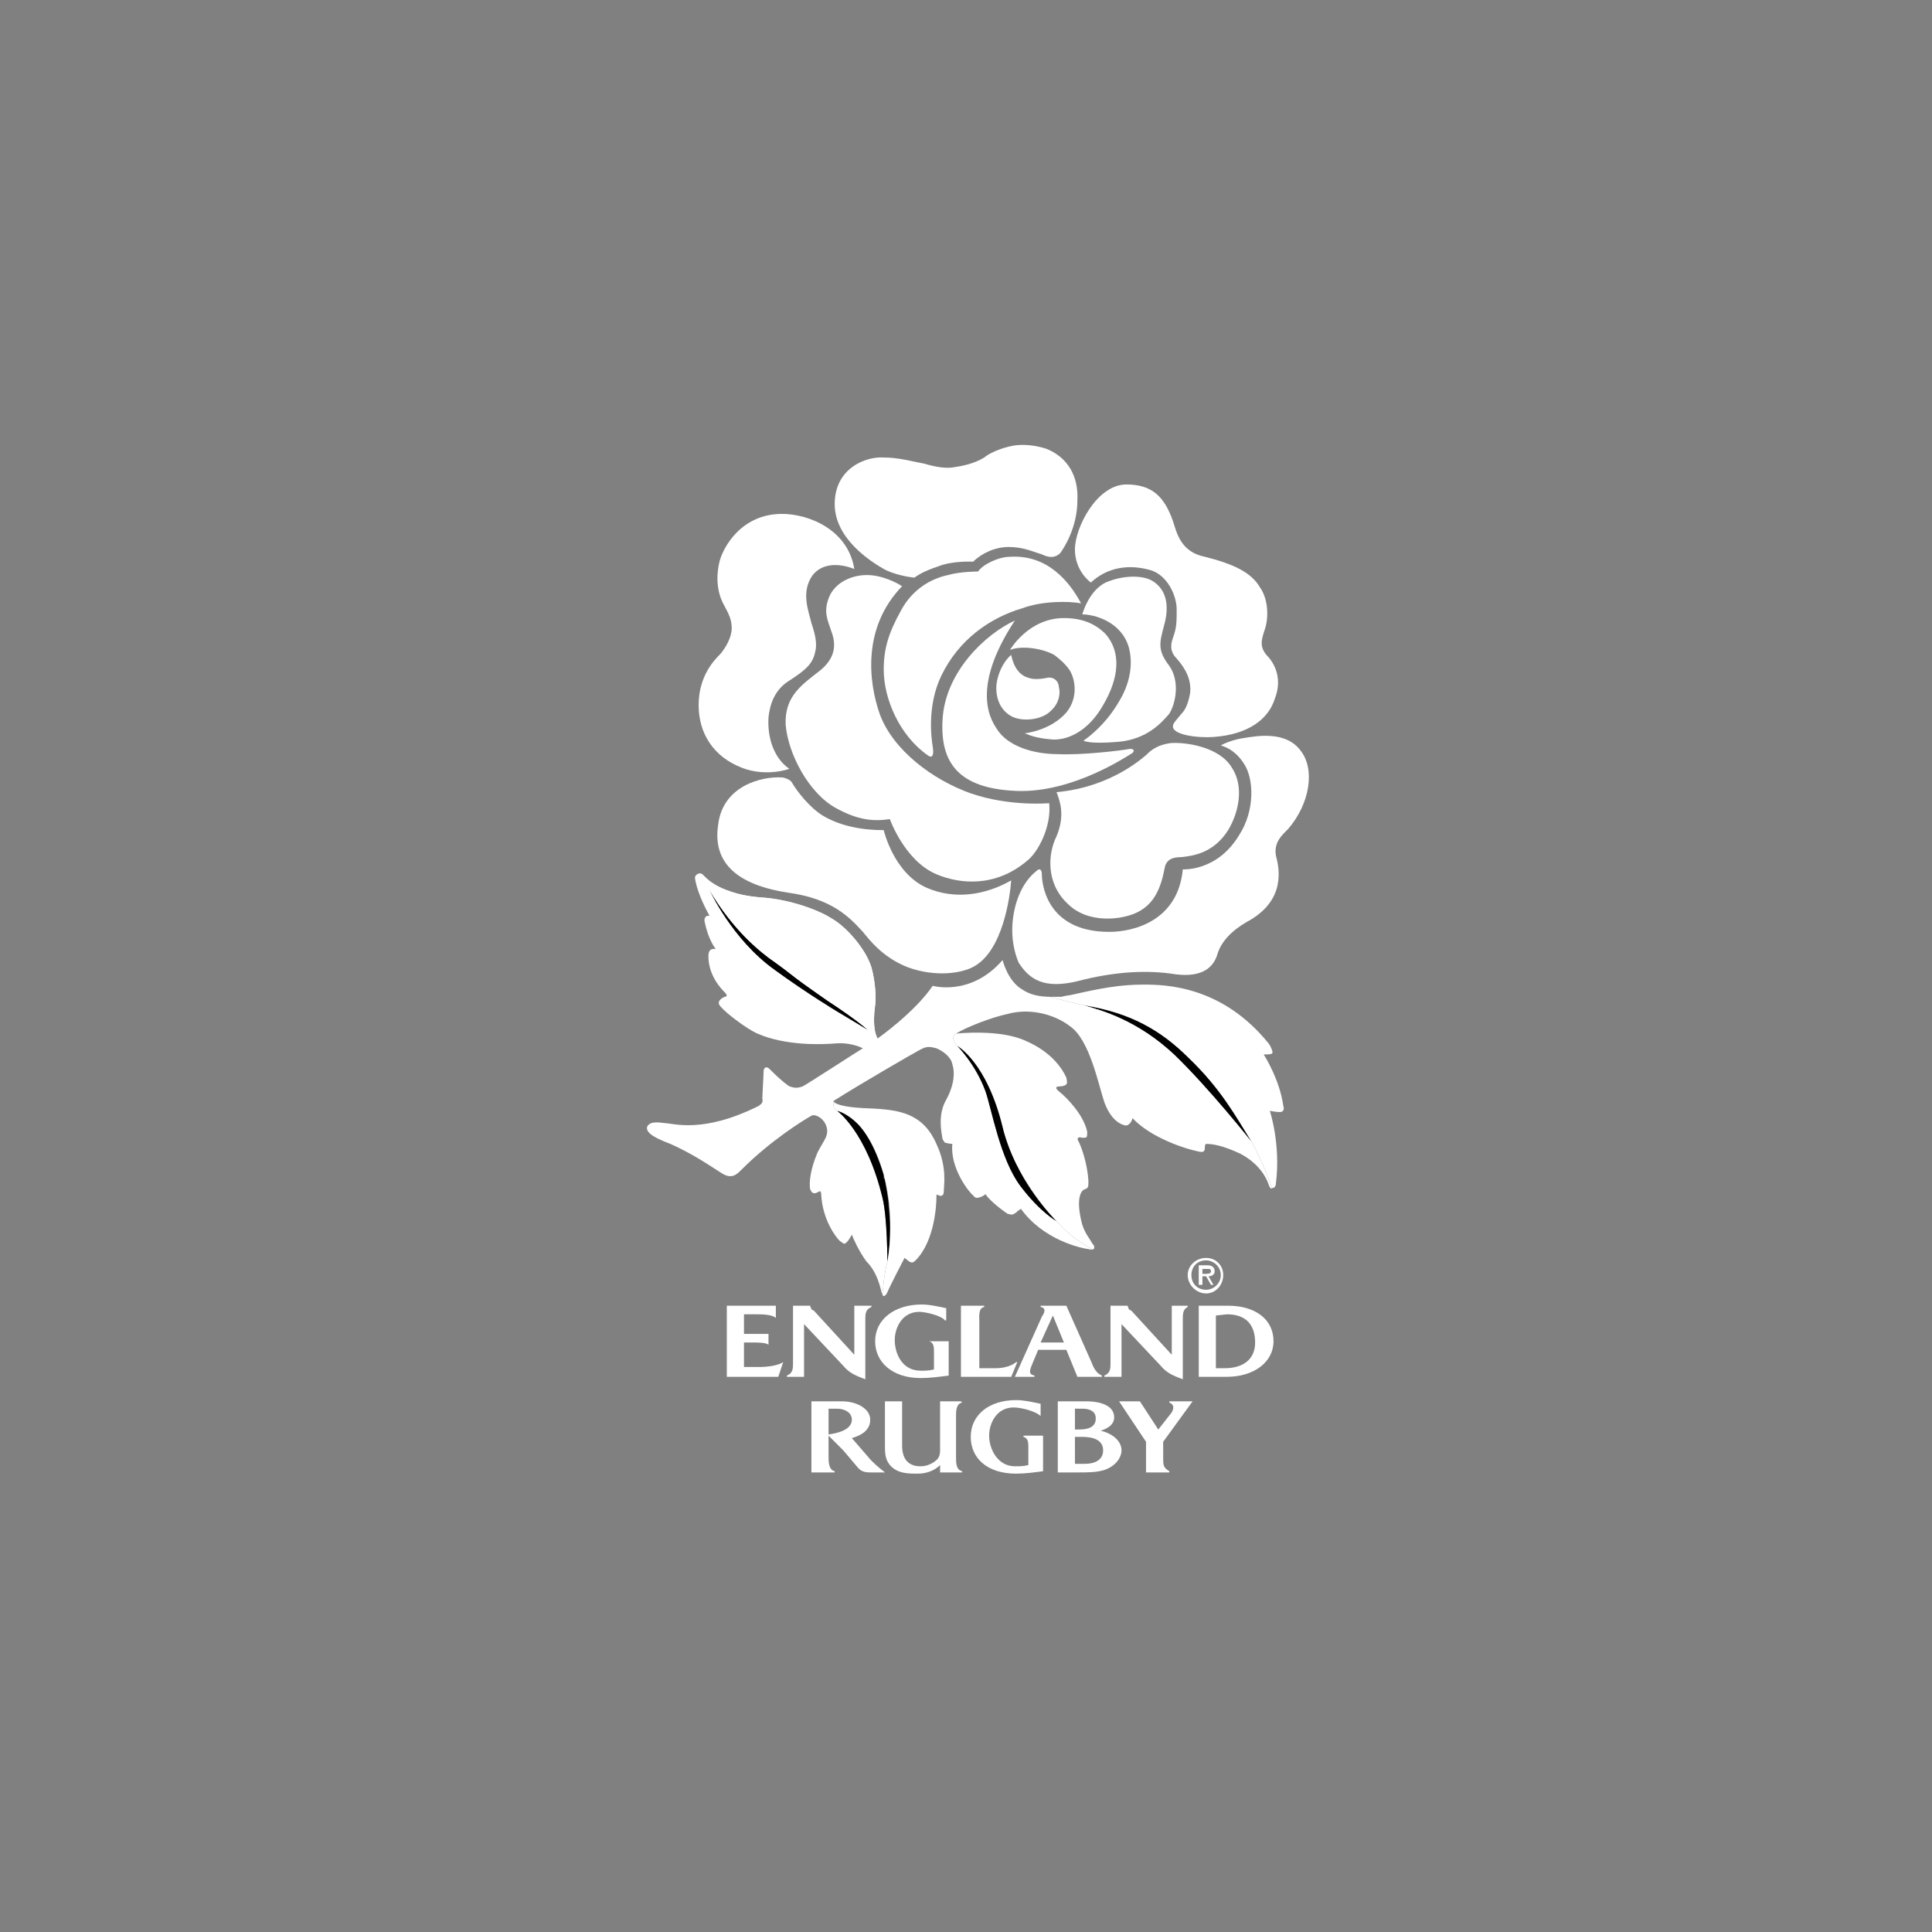 <svg width="250" height="250" viewBox="0 0 250 250" fill="none" xmlns="http://www.w3.org/2000/svg">
<rect x="0" y="0" width="250" height="250" fill="#808080" stroke="none"/>
<path fill-rule="evenodd" clip-rule="evenodd" d="M153.688 164.994C153.688 163.726 154.799 162.774 156.067 162.774C157.335 162.774 158.286 163.726 158.286 164.994C158.286 166.263 157.335 167.373 156.067 167.373C154.799 167.373 153.688 166.263 153.688 164.994ZM154.165 164.994C154.165 166.104 154.958 166.897 156.068 166.897C157.02 166.897 157.97 166.104 157.97 164.994C157.97 163.885 157.02 163.092 156.068 163.092C154.958 163.091 154.165 163.885 154.165 164.994ZM156.701 166.263L156.068 165.153H155.592V166.263H155.117V163.725H156.225C156.701 163.725 157.177 163.884 157.177 164.518C157.177 164.993 156.701 165.152 156.385 165.152L157.02 166.262H156.701V166.263ZM155.592 164.836H155.91C156.225 164.836 156.701 164.836 156.701 164.518C156.701 164.202 156.544 164.202 156.225 164.202H155.592V164.836ZM94.05 178.158V168.959H100.394V170.545C99.918 170.07 98.491 170.07 97.857 170.07H96.27V172.607H99.443V174.035C99.284 173.717 97.857 173.717 97.381 173.717H96.27V176.89H98.174C100.553 176.89 101.346 176.256 101.346 176.256L100.712 178.158H94.05ZM109.118 176.732L104.043 171.338V178.158H101.823V178C102.616 177.683 102.616 177.049 102.616 176.415V168.96H104.837C104.837 169.119 104.995 169.277 104.995 169.436L105.313 169.594L110.547 175.304V168.96H112.767V169.119C111.974 169.436 111.974 170.07 111.974 170.704V178.476C110.704 178 109.911 177.683 109.118 176.732ZM113.242 173.56C113.242 170.704 115.78 168.801 119.269 168.801C120.379 168.801 121.648 169.119 122.441 169.277V170.863H122.283C121.808 170.228 119.746 169.752 118.953 169.752C116.732 169.752 115.78 171.814 115.78 173.401C115.78 175.146 116.732 177.366 119.111 177.366C119.745 177.366 120.221 177.366 120.855 177.208V174.988C120.855 174.353 120.855 173.719 120.221 173.56H122.759V178.001C121.49 178.16 120.379 178.319 119.111 178.319C115.463 178.317 113.242 176.256 113.242 173.56ZM124.345 178.158V168.959H127.359V169.118C126.566 169.276 126.724 170.386 126.724 171.02V177.048H128.786C130.69 177.048 131.483 176.255 131.483 176.255H131.64L130.849 178.158L124.345 178.158ZM139.414 178.158L137.986 174.669H134.338L133.545 176.572C133.227 177.365 133.069 177.84 133.862 177.999V178.158H131.325L134.813 170.385C135.131 169.91 135.448 169.276 134.655 169.117V168.959H137.986L141.159 176.096C141.476 176.888 141.794 177.681 142.587 177.998V178.157H139.414V178.158ZM134.655 173.718H137.669L136.242 170.228L134.655 173.718ZM150.199 176.732L145.123 171.338V178.158H142.904V178C143.697 177.683 143.697 177.049 143.697 176.415V168.96H145.916C145.916 169.119 146.074 169.277 146.074 169.436L146.392 169.594L151.626 175.304V168.96H153.688V169.119C153.054 169.436 153.054 170.07 153.054 170.704V178.476C151.785 178 150.992 177.683 150.199 176.732ZM155.117 178.158V168.959H158.922C162.412 168.959 164.792 170.703 164.792 173.559C164.792 176.256 162.254 178.158 158.764 178.158H155.117ZM158.763 170.07L157.335 170.228V177.049H158.446C160.825 177.049 162.412 175.939 162.412 173.717C162.412 171.496 161.301 170.07 158.763 170.07ZM112.609 190.53C111.815 190.53 111.34 190.372 110.864 189.737L109.119 187.676L107.216 185.773V188.47C107.216 189.104 107.216 190.214 108.009 190.373V190.531H104.995V181.332H108.961C110.864 181.332 112.609 182.284 112.609 183.71C112.609 185.138 111.34 185.772 110.229 186.09L112.291 188.469C112.926 189.262 113.719 189.896 114.512 190.53L112.609 190.53ZM107.215 185.614C108.484 185.455 110.229 184.979 110.229 183.71C110.229 182.759 109.277 182.284 108.325 182.284H107.215V185.614ZM115.304 189.737C114.511 188.945 114.511 187.994 114.511 187.041V181.331H116.732V187.041C116.732 188.786 117.525 189.737 119.111 189.737C119.904 189.737 120.697 189.421 121.331 188.787C121.648 188.311 121.648 187.994 121.648 187.518V181.332H124.345L124.504 181.491C123.711 181.649 123.711 182.6 123.711 183.235V188.627C123.711 189.262 123.711 190.213 124.504 190.372V190.53H121.649V189.579C120.856 190.372 119.746 190.689 118.794 190.689C117.525 190.689 116.256 190.689 115.304 189.737ZM125.614 185.931C125.614 183.075 127.993 181.173 131.483 181.173C132.592 181.173 133.862 181.49 134.655 181.649V183.234C134.02 182.599 132.117 182.124 131.166 182.124C128.946 182.124 127.993 184.185 127.993 185.772C127.993 187.517 129.104 189.737 131.325 189.737C131.959 189.737 132.435 189.737 133.068 189.579V187.359C133.068 186.725 133.068 186.09 132.435 185.932V185.773H134.972V190.373C133.862 190.531 132.593 190.69 131.483 190.69C127.676 190.689 125.614 188.627 125.614 185.931ZM139.255 190.53H136.876V181.331H140.525C142.587 181.331 144.173 181.966 144.173 183.392C144.173 184.344 143.38 184.82 142.429 185.137C143.856 185.454 145.124 186.406 145.124 187.675C145.124 188.626 144.333 189.736 142.905 190.213C141.954 190.53 140.685 190.53 139.732 190.53L139.255 190.53ZM139.096 189.421H140.365C141.633 189.421 142.744 188.945 142.744 187.676C142.744 186.249 141.316 185.932 140.047 185.932H139.095L139.096 189.421ZM139.096 182.283V184.979H139.572C140.523 184.979 141.792 184.821 141.792 183.552C141.792 182.6 140.999 182.284 140.047 182.284L139.096 182.283ZM148.295 190.53V186.565L144.805 181.331H147.502L149.881 184.979L151.626 182.759C151.784 182.442 152.101 181.808 151.308 181.491V181.332H154.323L150.515 186.566V188.627C150.515 189.579 150.515 189.897 151.308 190.372V190.53H148.295Z" fill="white"/>
<path fill-rule="evenodd" clip-rule="evenodd" d="M114.193 167.532C114.352 167.691 114.511 167.691 114.828 167.215C114.669 167.532 114.51 167.691 114.352 167.691C114.353 167.691 114.193 167.691 114.193 167.532ZM114.035 167.056C113.718 165.787 113.242 164.36 112.132 163.25C111.18 161.981 110.387 160.235 110.228 159.76C110.228 159.76 109.911 160.394 109.594 160.711C109.277 161.028 109.277 161.028 108.642 160.553C108.166 160.077 106.422 157.856 106.263 154.526C106.263 154.208 106.105 154.05 105.946 154.208C105.629 154.367 105.153 154.684 104.836 153.891C104.677 153.098 104.836 151.353 105.787 149.133C106.58 147.547 107.373 146.912 106.898 145.643C106.898 145.643 106.58 144.692 105.629 144.375C105.629 144.375 105.312 144.216 104.994 144.375C103.884 145.009 99.76 147.547 95.953 151.353C95.319 151.988 94.684 152.622 93.415 151.829C91.671 150.719 89.608 149.292 86.754 148.022C84.216 147.07 83.581 146.436 83.74 145.801C84.057 145.167 84.85 145.167 85.96 145.326C87.07 145.326 90.877 146.753 98.173 143.106C98.331 142.947 98.807 142.789 98.648 142.154C98.648 141.52 98.807 139.299 98.807 138.665C98.807 138.189 99.124 137.872 99.6 138.348C100.076 138.824 101.186 139.933 102.138 140.567C102.614 140.727 103.09 140.885 103.883 140.567C104.517 140.251 111.337 135.809 111.655 135.651C111.655 135.651 110.228 134.858 108.165 135.016C106.262 135.175 101.662 135.333 98.014 133.748C96.587 133.114 93.89 131.051 93.256 130.258C92.939 129.941 92.78 129.465 93.732 128.989C94.049 128.989 94.208 128.831 93.732 128.355C93.415 128.038 91.67 126.294 91.67 123.755C91.67 123.438 91.67 122.645 92.621 122.804C92.621 122.804 91.67 121.693 91.194 119.314C91.035 118.838 91.353 118.363 91.829 118.521C91.829 118.521 90.242 115.825 89.925 113.604C89.925 113.129 90.56 112.811 91.035 113.287C91.511 113.763 92.304 114.556 94.049 115.19C95.318 115.666 96.587 115.983 98.648 116.142C101.345 116.301 105.469 117.411 107.848 118.997C109.434 119.949 111.971 122.645 112.765 125.183C113.24 126.927 113.399 128.989 113.24 130.099C113.082 131.21 112.923 133.272 113.558 134.382C113.558 134.382 118.316 131.051 120.695 127.562C120.695 127.562 125.612 128.989 129.736 124.231C129.736 124.231 130.371 126.928 132.273 128.038C133.225 128.672 134.335 128.989 136.08 128.989H135.763C135.763 128.989 139.57 129.941 140.364 130.099C142.584 130.734 147.183 132.003 151.942 136.444C156.542 140.885 161.934 147.705 161.934 147.705C163.203 149.925 164.631 153.732 164.631 153.732C164.472 153.89 164.314 153.732 164.155 153.256C163.838 152.304 162.886 150.56 160.507 149.291C158.127 148.181 156.859 148.022 156.066 148.022C156.066 148.022 155.908 148.022 155.908 148.498C155.908 149.132 155.59 149.132 154.956 148.974C153.37 148.656 148.928 147.229 146.548 144.691C146.548 144.691 146.39 145.484 145.755 145.642C145.755 145.642 144.012 145.642 142.901 142.629C142.108 140.25 140.998 134.539 138.459 132.795C136.398 131.209 133.225 130.416 130.371 131.209C128.15 131.685 124.977 132.953 123.708 133.747C123.074 134.063 123.391 134.856 123.867 135.332C123.867 135.332 126.246 137.711 127.515 141.2C128.309 143.421 129.419 150.083 132.114 153.572C134.651 156.903 136.714 158.013 136.714 158.013C139.093 160.71 141.473 161.661 141.473 161.661C141.632 161.503 141.632 161.344 141.473 161.027C141.632 161.503 141.473 161.82 140.997 161.661C139.728 161.503 134.969 160.392 132.114 156.427C132.114 156.427 131.798 156.586 131.481 156.903C131.005 157.22 131.005 157.22 130.371 157.062C129.895 156.744 128.15 155.476 127.515 154.524C127.515 154.524 127.356 154.683 127.039 154.841C126.563 155 126.246 155.158 125.929 154.683C125.453 154.365 122.915 151.193 123.233 148.021C123.233 148.021 122.915 148.021 122.281 147.863C122.281 147.863 122.122 147.704 121.964 147.387C121.805 146.435 121.329 144.215 122.439 142.311C123.55 140.25 123.55 138.663 123.233 137.712C123.074 136.76 121.964 135.967 121.171 135.65C120.06 135.333 119.743 135.491 119.109 135.808C118.474 136.126 111.337 140.25 107.848 142.47C107.688 143.422 108.324 143.739 108.324 143.739C108.324 143.739 112.131 146.435 114.193 155C114.827 157.538 114.827 163.248 114.827 163.248C114.351 164.992 114.193 167.53 114.193 167.53C114.193 167.373 114.035 167.215 114.035 167.056ZM130.531 148.34C132.592 153.891 136.716 158.015 136.716 158.015C136.716 158.015 132.592 154.05 130.531 148.34ZM114.511 152.623C114.352 152.464 114.352 152.464 114.352 152.305C114.669 153.574 114.987 154.843 114.987 156.112C114.987 155.002 114.669 153.892 114.511 152.623ZM108.325 143.741C108.325 143.741 109.753 143.9 111.339 145.802C109.753 144.058 108.325 143.741 108.325 143.741ZM137.985 139.459C137.509 138.348 136.082 136.127 132.75 134.7C136.082 136.127 137.509 138.348 137.985 139.459Z" fill="white"/>
<path fill-rule="evenodd" clip-rule="evenodd" d="M151.944 136.444C147.185 132.003 142.586 130.735 140.366 130.1C146.233 131.052 150.199 133.273 153.848 136.92C157.971 140.885 159.874 144.375 161.937 147.705C161.936 147.705 156.544 140.885 151.944 136.444ZM114.194 155.002C112.132 146.437 108.325 143.741 108.325 143.741C108.325 143.741 109.752 144.058 111.339 145.802C112.291 146.912 113.401 148.975 114.353 151.989V152.305C114.353 152.464 114.353 152.464 114.511 152.623C114.67 153.891 114.987 155.001 114.987 156.112C115.463 160.078 114.828 163.25 114.828 163.25C114.828 163.25 114.829 157.539 114.194 155.002ZM91.831 115.19C91.831 115.19 94.686 120.425 99.444 123.914C104.203 127.245 100.713 125.024 107.058 129.465C111.181 132.162 112.292 133.272 112.292 133.272L108.326 130.893C108.326 130.893 104.361 128.515 100.237 125.501C94.686 121.535 91.831 115.19 91.831 115.19ZM132.117 153.574C129.421 150.085 128.311 143.423 127.518 141.203C126.249 137.713 123.87 135.334 123.87 135.334C123.87 135.334 127.676 137.396 129.739 145.802C129.898 146.595 130.215 147.388 130.532 148.34C132.592 154.05 136.717 158.015 136.717 158.015C136.717 158.015 134.655 156.905 132.117 153.574Z" fill="black"/>
<path fill-rule="evenodd" clip-rule="evenodd" d="M135.448 58.09C138.145 59.201 139.572 61.58 139.414 64.752C139.414 68.241 137.669 70.938 137.193 71.572C136.559 72.206 135.766 72.206 134.814 71.731C133.704 71.413 132.436 70.779 130.532 70.779C128.788 70.779 127.042 71.572 125.932 72.682C125.932 72.682 123.236 72.524 121.332 73.317C119.429 73.951 118.795 74.427 118.319 74.744C118.319 74.744 116.416 74.585 114.67 73.793C112.609 72.682 108.009 69.669 108.009 65.228C108.009 60.628 111.974 59.042 114.353 59.2C116.256 59.2 117.842 59.676 119.587 59.993C121.173 60.469 122.442 60.627 123.394 60.469C124.504 60.31 126.09 59.993 127.359 59.2C128.311 58.407 130.214 57.773 131.483 57.614C133.068 57.456 134.496 57.773 135.448 58.09ZM145.757 62.69C149.089 62.69 150.675 64.276 151.785 67.448C152.261 68.876 152.737 71.413 155.909 72.048C159.715 72.999 161.936 74.11 163.046 76.013C164.156 77.599 164.156 79.978 163.68 81.406C163.205 82.833 162.887 83.785 164.156 85.053C165.108 86.164 165.901 88.067 164.949 90.446C164.156 92.984 161.618 95.046 157.019 95.363C154.798 95.522 151.626 95.046 151.784 93.936C151.784 93.618 152.101 93.301 152.894 92.349C153.529 91.715 153.846 90.605 154.005 89.653C154.163 88.067 153.529 86.64 152.26 85.212C151.626 84.578 151.308 83.785 151.784 82.516C152.26 81.247 152.26 80.454 152.26 78.868C152.26 76.965 150.991 74.427 148.928 73.792C146.231 72.999 143.378 73.316 141.157 75.378C141.157 75.378 139.095 73.95 139.095 71.095C139.096 68.241 141.951 62.69 145.757 62.69Z" fill="white"/>
<path fill-rule="evenodd" clip-rule="evenodd" d="M160.985 98.854C162.254 100.758 162.412 104.881 160.35 108.054C157.496 112.812 153.055 112.495 153.055 112.495C152.421 119.157 146.71 120.584 143.539 120.584C135.131 120.584 134.814 113.923 134.814 113.13C134.814 112.495 134.497 112.337 134.179 112.654C132.118 114.24 131.167 117.095 131.008 119.632C130.894 121.31 131.165 122.992 131.801 124.549C133.227 126.77 135.131 128.039 139.573 126.928C143.856 125.818 147.82 125.501 151.468 125.977C155.117 126.611 156.862 125.501 157.496 123.598C157.97 121.853 159.398 120.425 161.302 119.315C166.378 116.618 165.585 112.495 165.109 110.75C164.792 109.005 165.902 108.053 166.695 107.26C169.549 103.93 170.184 99.488 168.281 97.109C166.378 94.571 162.729 95.206 160.826 95.523C159.716 95.682 158.447 96.158 157.97 96.474C157.97 96.475 159.716 96.792 160.985 98.854ZM130.849 113.923C130.691 116.143 129.739 122.963 126.091 125.025C124.504 125.977 121.014 126.452 117.526 125.184C114.195 123.915 112.45 121.536 111.657 120.584C109.913 118.681 107.691 116.302 101.982 115.509C96.748 114.716 91.989 112.495 92.942 106.627C93.576 101.71 98.493 100.441 101.189 100.6C101.507 100.6 102.3 100.917 102.458 101.234C103.093 102.344 104.679 104.406 106.423 105.516C108.802 106.944 111.658 107.42 114.354 107.42C114.354 107.42 115.623 112.971 119.906 114.874C123.553 116.46 127.518 115.825 130.849 113.923ZM101.189 66.498C104.678 66.498 109.753 68.56 110.546 73.635C110.546 73.635 107.057 72.049 105.154 74.428C103.568 76.649 104.678 79.186 104.995 80.614C105.471 82.041 105.788 83.311 105.471 84.42C105.154 85.848 104.361 86.641 102.14 88.068C100.078 89.337 99.603 91.399 99.444 92.826C99.285 95.364 100.078 98.061 102.14 99.488C102.14 99.488 99.127 100.598 95.954 99.329C92.306 97.902 90.403 94.888 90.403 91.24C90.403 87.434 92.465 85.372 93.258 84.579C93.893 83.786 94.686 82.517 94.686 81.248C94.686 79.979 94.051 79.028 93.734 78.393C93.1 77.283 92.465 75.38 93.1 72.683C93.575 70.78 95.954 66.498 101.189 66.498Z" fill="white"/>
<path fill-rule="evenodd" clip-rule="evenodd" d="M107.215 77.442C106.581 79.186 107.057 80.138 107.532 81.565C108.008 82.834 108.484 84.737 106.264 86.641C103.884 88.544 101.505 89.971 101.664 93.778C101.981 97.585 104.678 102.661 108.167 104.563C111.023 106.149 113.084 106.308 115.146 105.991C115.146 105.991 117.049 111.383 121.173 113.128C124.187 114.397 128.786 114.873 132.911 111.383C134.337 110.273 136.082 106.942 135.765 103.929C135.765 103.929 130.69 104.405 125.614 102.66C120.698 100.915 115.621 97.108 113.877 92.508C112.291 88.067 111.657 81.089 116.732 75.855C116.732 75.855 114.829 74.586 112.609 74.427C110.546 74.269 108.008 75.221 107.215 77.442Z" fill="white"/>
<path fill-rule="evenodd" clip-rule="evenodd" d="M139.889 78.076C138.462 75.379 135.606 71.732 130.69 72.048C129.263 72.048 127.2 73 126.566 73.952C126.566 73.952 124.187 73.952 122.601 74.427C120.38 74.903 118.001 76.331 116.574 79.027C114.987 81.882 114.353 83.944 114.353 86.64C114.353 90.447 116.415 95.206 120.063 97.743C120.697 98.219 120.856 97.585 120.697 96.633C120.538 95.681 119.904 91.398 121.808 87.434C124.028 82.834 127.994 79.979 132.276 78.711C134.813 77.759 138.303 77.759 139.889 78.076Z" fill="white"/>
<path fill-rule="evenodd" clip-rule="evenodd" d="M131.325 80.296C127.518 82.041 122.284 86.958 121.966 93.144C121.649 98.695 124.028 102.027 131.484 102.343C138.938 102.661 146.233 97.585 146.55 97.426C146.868 97.109 146.709 96.792 145.916 96.951C145.123 97.109 139.89 97.744 136.875 97.585C133.861 97.585 130.373 96.633 128.945 94.254C127.2 91.717 126.725 87.275 131.325 80.296Z" fill="white"/>
<path fill-rule="evenodd" clip-rule="evenodd" d="M143.062 82.041C145.122 84.42 144.805 87.751 142.745 91.24C140.683 94.888 137.827 95.84 136.083 95.681C134.179 95.522 133.385 95.205 132.592 94.888C132.592 94.888 135.924 94.571 137.986 92.192C139.413 90.447 139.255 88.227 138.462 86.798C137.827 85.847 137.034 85.212 136.4 84.737C134.972 83.943 132.275 83.468 130.691 84.102C130.691 84.102 133.069 79.978 137.669 79.978C139.89 79.979 141.635 80.614 143.062 82.041Z" fill="white"/>
<path fill-rule="evenodd" clip-rule="evenodd" d="M130.849 84.737C129.739 85.689 129.105 87.275 128.946 88.544C128.788 90.288 129.422 91.874 130.849 92.667C132.275 93.46 134.814 93.143 135.924 92.032C137.193 90.922 137.193 89.495 137.034 89.019C137.034 88.226 136.4 87.433 135.29 87.75C134.497 87.908 133.704 87.908 133.228 87.75C132.593 87.592 131.325 87.116 130.849 84.737Z" fill="white"/>
<path fill-rule="evenodd" clip-rule="evenodd" d="M148.93 75.062C150.991 76.173 151.309 78.393 150.674 80.772C150.04 83.151 149.723 84.103 151.309 86.165C152.736 88.227 152.102 91.082 151.309 92.35C150.357 93.461 148.453 95.682 144.648 95.998C140.841 96.316 140.206 95.84 140.206 95.84C140.206 95.84 142.903 94.095 144.805 90.764C146.074 88.702 146.708 86.164 146.074 83.785C145.122 80.454 141.634 79.502 140.048 79.502C140.048 79.502 140.841 76.489 143.062 75.379C145.282 74.428 147.661 74.428 148.93 75.062Z" fill="white"/>
<path fill-rule="evenodd" clip-rule="evenodd" d="M136.716 102.502C137.192 103.771 137.827 105.516 136.716 108.212C135.606 110.433 135.289 114.239 138.144 116.935C140.841 119.632 145.28 118.997 147.184 118.046C149.405 116.935 150.199 114.873 150.674 112.494C150.833 111.384 151.467 110.908 152.895 110.908C154.322 110.75 157.019 110.433 158.921 107.419C160.349 105.04 160.983 101.709 159.397 99.329C157.811 96.633 153.371 95.999 151.467 96.157C150.356 96.316 149.563 96.633 148.77 97.267C148.136 97.903 143.854 101.868 136.716 102.502Z" fill="white"/>
<path fill-rule="evenodd" clip-rule="evenodd" d="M161.936 147.705C159.874 144.375 157.97 140.885 153.847 136.92C150.198 133.272 146.232 131.052 140.365 130.1C139.571 129.942 135.764 128.99 135.764 128.99H137.35C137.826 128.831 138.302 128.831 138.936 128.673C142.426 127.88 144.963 127.405 147.977 127.405C150.833 127.405 158.128 127.563 164.155 135.018C164.314 135.176 164.79 136.128 164.631 136.287C164.473 136.445 164.155 136.445 163.521 136.445C163.521 136.445 165.583 139.618 166.059 143.107C166.217 143.582 166.059 143.9 165.583 143.9C165.107 143.9 164.314 143.741 164.314 143.741C164.314 143.741 165.742 148.023 165.107 153.099C165.107 153.416 164.948 153.733 164.631 153.733C164.633 153.733 163.205 149.927 161.936 147.705ZM114.194 167.532C114.194 167.532 114.352 164.994 114.828 163.25C114.828 163.25 115.938 157.857 114.352 151.989C112.132 144.216 108.325 143.74 108.325 143.74C108.325 143.74 107.69 143.423 107.849 142.471C107.849 142.471 107.849 143.264 112.448 143.423C116.413 143.582 119.427 144.057 121.172 148.023C122.599 151.037 122.123 153.415 122.123 154.208C122.123 154.684 121.806 154.843 121.489 154.684C121.172 154.525 121.172 154.525 121.172 155.001C121.172 155.636 121.013 160.553 118.475 163.091C118 163.567 117.841 163.408 117.048 162.774C117.048 162.774 115.145 166.422 114.827 167.215C114.668 167.532 114.509 167.691 114.352 167.691L114.194 167.532ZM90.243 113.128C90.243 113.128 90.719 112.811 91.036 113.287C91.512 113.763 92.305 114.556 94.05 115.19C95.319 115.666 96.588 115.983 98.65 116.142C101.346 116.301 105.47 117.411 107.849 118.997C109.435 119.949 111.972 122.645 112.765 125.183C113.241 126.927 113.4 128.989 113.241 130.099C113.083 131.21 112.924 133.272 113.559 134.382L112.29 133.272C112.29 133.272 111.179 132.162 107.056 129.465C101.346 125.5 103.408 126.769 99.443 123.914C98.491 123.121 94.843 120.424 91.829 115.19C91.512 114.874 90.719 113.446 90.243 113.128ZM136.717 158.015C136.717 158.015 131.325 152.623 129.739 145.802C127.676 137.396 123.869 135.334 123.869 135.334C123.394 134.858 123.076 134.065 123.711 133.749C123.711 133.749 129.421 133.114 132.751 134.7C136.082 136.127 137.51 138.348 137.985 139.459C138.144 140.252 138.144 140.41 137.351 140.568C136.558 140.568 136.399 140.727 137.192 141.361C137.985 141.996 140.207 144.217 140.683 146.437C140.683 147.23 140.682 147.23 140.048 147.23C139.572 147.071 139.255 147.23 139.572 147.705C139.889 148.34 140.682 150.402 140.841 152.781C140.841 153.574 140.841 153.732 140.365 153.891C139.889 154.05 139.255 155.001 139.889 157.857C140.207 159.442 141 160.235 141.317 160.87C141.634 161.188 141.634 161.505 141.476 161.664C141.476 161.664 139.096 160.712 136.717 158.015Z" fill="white"/>
</svg>
